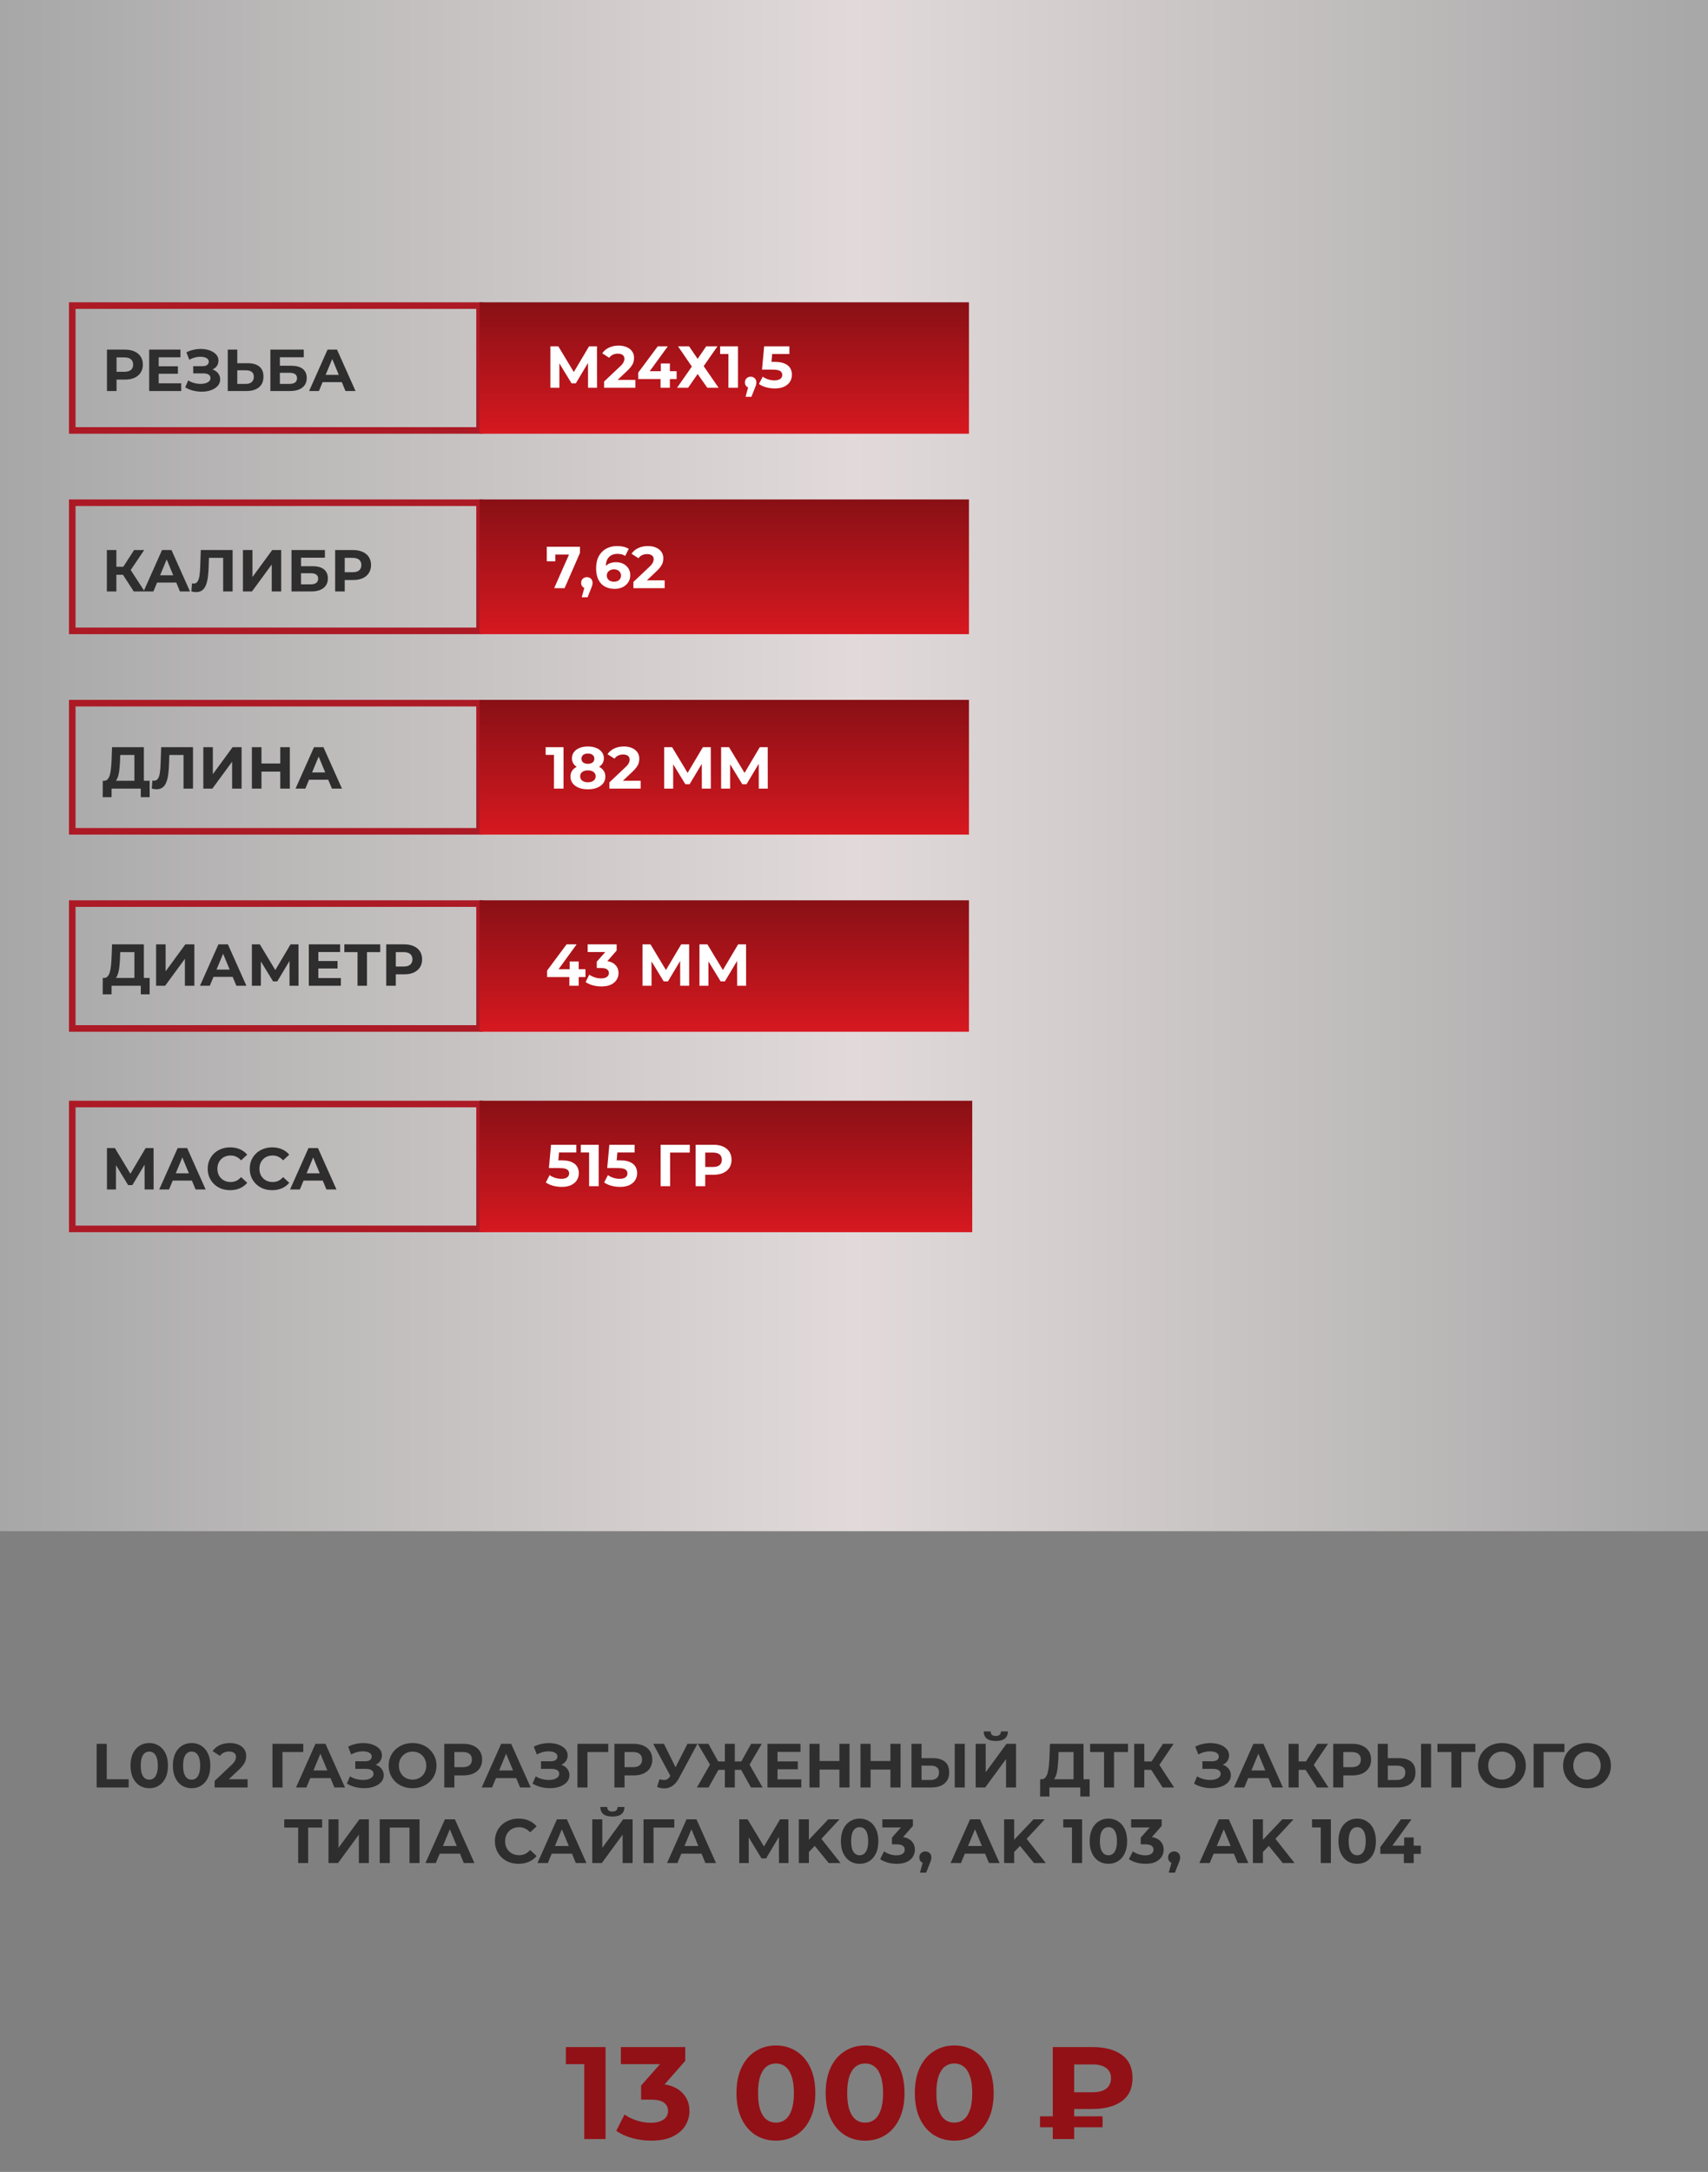 <?xml version="1.0" encoding="UTF-8"?> <svg xmlns="http://www.w3.org/2000/svg" width="520" height="661" viewBox="0 0 520 661" fill="none"><rect x="0" y="0" width="520" height="661" fill="#808080" stroke="none"/><rect width="520" height="466" fill="url(#paint0_linear_424_42)"></rect><rect x="22" y="153" width="124" height="39" stroke="#AC1A25" stroke-width="2"></rect><path d="M40.72 180L36.796 173.934L39.154 172.512L44.032 180H40.72ZM32.53 180V167.4H35.428V180H32.53ZM34.582 174.924V172.494H38.974V174.924H34.582ZM39.424 174.024L36.742 173.7L40.828 167.4H43.906L39.424 174.024ZM43.712 180L49.328 167.4H52.208L57.842 180H54.782L50.174 168.876H51.326L46.7 180H43.712ZM46.52 177.3L47.294 175.086H53.774L54.566 177.3H46.52ZM59.71 180.198C59.494 180.198 59.266 180.18 59.026 180.144C58.798 180.108 58.546 180.06 58.27 180L58.45 177.534C58.618 177.582 58.792 177.606 58.972 177.606C59.464 177.606 59.848 177.408 60.124 177.012C60.4 176.604 60.598 176.022 60.718 175.266C60.838 174.51 60.916 173.592 60.952 172.512L61.132 167.4H70.816V180H67.936V169.11L68.602 169.776H63.04L63.634 169.074L63.526 172.404C63.49 173.64 63.406 174.738 63.274 175.698C63.142 176.658 62.938 177.474 62.662 178.146C62.386 178.818 62.008 179.328 61.528 179.676C61.048 180.024 60.442 180.198 59.71 180.198ZM73.963 180V167.4H76.861V175.608L82.873 167.4H85.609V180H82.728V171.81L76.716 180H73.963ZM88.746 180V167.4H98.916V169.722H91.644V172.314H95.136C96.66 172.314 97.818 172.632 98.61 173.268C99.414 173.904 99.816 174.828 99.816 176.04C99.816 177.288 99.372 178.26 98.484 178.956C97.596 179.652 96.342 180 94.722 180H88.746ZM91.644 177.84H94.56C95.304 177.84 95.874 177.696 96.27 177.408C96.666 177.108 96.864 176.676 96.864 176.112C96.864 175.008 96.096 174.456 94.56 174.456H91.644V177.84ZM102.035 180V167.4H107.489C108.617 167.4 109.589 167.586 110.405 167.958C111.221 168.318 111.851 168.84 112.295 169.524C112.739 170.208 112.961 171.024 112.961 171.972C112.961 172.908 112.739 173.718 112.295 174.402C111.851 175.086 111.221 175.614 110.405 175.986C109.589 176.346 108.617 176.526 107.489 176.526H103.655L104.951 175.212V180H102.035ZM104.951 175.536L103.655 174.15H107.327C108.227 174.15 108.899 173.958 109.343 173.574C109.787 173.19 110.009 172.656 110.009 171.972C110.009 171.276 109.787 170.736 109.343 170.352C108.899 169.968 108.227 169.776 107.327 169.776H103.655L104.951 168.39V175.536Z" fill="#2E2E2E"></path><rect x="146" y="152" width="149" height="41" fill="url(#paint1_linear_424_42)"></rect><path d="M168.718 179L173.794 167.516L174.55 168.776H167.764L169.06 167.408V170.828H166.468V166.4H176.566V168.29L171.886 179H168.718ZM177.111 181.772L178.299 177.452L178.695 179.072C178.179 179.072 177.753 178.922 177.417 178.622C177.093 178.322 176.931 177.908 176.931 177.38C176.931 176.852 177.099 176.432 177.435 176.12C177.771 175.808 178.185 175.652 178.677 175.652C179.181 175.652 179.595 175.814 179.919 176.138C180.243 176.45 180.405 176.864 180.405 177.38C180.405 177.536 180.393 177.692 180.369 177.848C180.345 177.992 180.297 178.172 180.225 178.388C180.165 178.592 180.063 178.856 179.919 179.18L178.893 181.772H177.111ZM187.119 179.216C185.967 179.216 184.965 178.976 184.113 178.496C183.273 178.016 182.625 177.314 182.169 176.39C181.713 175.466 181.485 174.326 181.485 172.97C181.485 171.518 181.755 170.288 182.295 169.28C182.847 168.272 183.603 167.504 184.563 166.976C185.535 166.448 186.651 166.184 187.911 166.184C188.583 166.184 189.225 166.256 189.837 166.4C190.449 166.544 190.977 166.76 191.421 167.048L190.341 169.19C189.993 168.95 189.621 168.788 189.225 168.704C188.829 168.608 188.415 168.56 187.983 168.56C186.891 168.56 186.027 168.89 185.391 169.55C184.755 170.21 184.437 171.188 184.437 172.484C184.437 172.7 184.437 172.94 184.437 173.204C184.449 173.468 184.485 173.732 184.545 173.996L183.735 173.24C183.963 172.772 184.257 172.382 184.617 172.07C184.977 171.746 185.403 171.506 185.895 171.35C186.399 171.182 186.951 171.098 187.551 171.098C188.367 171.098 189.099 171.26 189.747 171.584C190.395 171.908 190.911 172.364 191.295 172.952C191.691 173.54 191.889 174.23 191.889 175.022C191.889 175.874 191.673 176.618 191.241 177.254C190.821 177.878 190.251 178.364 189.531 178.712C188.823 179.048 188.019 179.216 187.119 179.216ZM186.957 177.038C187.365 177.038 187.725 176.966 188.037 176.822C188.361 176.666 188.613 176.444 188.793 176.156C188.973 175.868 189.063 175.538 189.063 175.166C189.063 174.59 188.865 174.134 188.469 173.798C188.085 173.45 187.569 173.276 186.921 173.276C186.489 173.276 186.111 173.36 185.787 173.528C185.463 173.684 185.205 173.906 185.013 174.194C184.833 174.47 184.743 174.794 184.743 175.166C184.743 175.526 184.833 175.85 185.013 176.138C185.193 176.414 185.445 176.636 185.769 176.804C186.093 176.96 186.489 177.038 186.957 177.038ZM192.838 179V177.11L197.698 172.52C198.082 172.172 198.364 171.86 198.544 171.584C198.724 171.308 198.844 171.056 198.904 170.828C198.976 170.6 199.012 170.39 199.012 170.198C199.012 169.694 198.838 169.31 198.49 169.046C198.154 168.77 197.656 168.632 196.996 168.632C196.468 168.632 195.976 168.734 195.52 168.938C195.076 169.142 194.698 169.46 194.386 169.892L192.262 168.524C192.742 167.804 193.414 167.234 194.278 166.814C195.142 166.394 196.138 166.184 197.266 166.184C198.202 166.184 199.018 166.34 199.714 166.652C200.422 166.952 200.968 167.378 201.352 167.93C201.748 168.482 201.946 169.142 201.946 169.91C201.946 170.318 201.892 170.726 201.784 171.134C201.688 171.53 201.484 171.95 201.172 172.394C200.872 172.838 200.428 173.336 199.84 173.888L195.808 177.686L195.25 176.624H202.36V179H192.838Z" fill="white"></path><path d="M32.566 119V106.4H38.02C39.148 106.4 40.12 106.586 40.936 106.958C41.752 107.318 42.382 107.84 42.826 108.524C43.27 109.208 43.492 110.024 43.492 110.972C43.492 111.908 43.27 112.718 42.826 113.402C42.382 114.086 41.752 114.614 40.936 114.986C40.12 115.346 39.148 115.526 38.02 115.526H34.186L35.482 114.212V119H32.566ZM35.482 114.536L34.186 113.15H37.858C38.758 113.15 39.43 112.958 39.874 112.574C40.318 112.19 40.54 111.656 40.54 110.972C40.54 110.276 40.318 109.736 39.874 109.352C39.43 108.968 38.758 108.776 37.858 108.776H34.186L35.482 107.39V114.536ZM48.098 111.476H54.164V113.744H48.098V111.476ZM48.314 116.66H55.172V119H45.416V106.4H54.938V108.74H48.314V116.66ZM56.393 117.884L57.293 115.796C57.833 116.12 58.409 116.372 59.021 116.552C59.645 116.72 60.251 116.816 60.839 116.84C61.439 116.852 61.979 116.792 62.459 116.66C62.951 116.528 63.341 116.33 63.629 116.066C63.929 115.802 64.079 115.466 64.079 115.058C64.079 114.578 63.881 114.224 63.485 113.996C63.089 113.756 62.561 113.636 61.901 113.636H58.823V111.44H61.685C62.273 111.44 62.729 111.32 63.053 111.08C63.389 110.84 63.557 110.51 63.557 110.09C63.557 109.73 63.437 109.442 63.197 109.226C62.957 108.998 62.627 108.83 62.207 108.722C61.799 108.614 61.337 108.566 60.821 108.578C60.305 108.59 59.771 108.674 59.219 108.83C58.667 108.986 58.139 109.202 57.635 109.478L56.753 107.228C57.569 106.808 58.427 106.52 59.327 106.364C60.239 106.196 61.115 106.154 61.955 106.238C62.807 106.31 63.575 106.502 64.259 106.814C64.943 107.114 65.489 107.51 65.897 108.002C66.305 108.494 66.509 109.076 66.509 109.748C66.509 110.348 66.353 110.882 66.041 111.35C65.729 111.818 65.291 112.178 64.727 112.43C64.175 112.682 63.539 112.808 62.819 112.808L62.891 112.16C63.731 112.16 64.457 112.304 65.069 112.592C65.693 112.868 66.173 113.258 66.509 113.762C66.857 114.254 67.031 114.824 67.031 115.472C67.031 116.072 66.869 116.612 66.545 117.092C66.233 117.56 65.801 117.956 65.249 118.28C64.697 118.604 64.067 118.844 63.359 119C62.651 119.156 61.895 119.222 61.091 119.198C60.299 119.174 59.501 119.06 58.697 118.856C57.893 118.64 57.125 118.316 56.393 117.884ZM75.441 110.54C76.965 110.54 78.141 110.882 78.969 111.566C79.797 112.238 80.211 113.252 80.211 114.608C80.211 116.048 79.749 117.14 78.825 117.884C77.913 118.628 76.647 119 75.027 119H69.339V106.4H72.237V110.54H75.441ZM74.865 116.84C75.609 116.84 76.197 116.654 76.629 116.282C77.061 115.91 77.277 115.37 77.277 114.662C77.277 113.966 77.061 113.468 76.629 113.168C76.209 112.856 75.621 112.7 74.865 112.7H72.237V116.84H74.865ZM82.312 119V106.4H92.482V108.722H85.21V111.314H88.702C90.226 111.314 91.384 111.632 92.176 112.268C92.98 112.904 93.382 113.828 93.382 115.04C93.382 116.288 92.938 117.26 92.05 117.956C91.162 118.652 89.908 119 88.288 119H82.312ZM85.21 116.84H88.126C88.87 116.84 89.44 116.696 89.836 116.408C90.232 116.108 90.43 115.676 90.43 115.112C90.43 114.008 89.662 113.456 88.126 113.456H85.21V116.84ZM94.109 119L99.725 106.4H102.605L108.239 119H105.179L100.571 107.876H101.723L97.097 119H94.109ZM96.917 116.3L97.691 114.086H104.171L104.963 116.3H96.917Z" fill="#2E2E2E"></path><rect x="22" y="93" width="124" height="38" stroke="#AC1A25" stroke-width="2"></rect><rect x="146" y="92" width="149" height="40" fill="url(#paint2_linear_424_42)"></rect><path d="M167.566 118V105.4H169.978L175.342 114.292H174.064L179.338 105.4H181.75L181.768 118H179.032L179.014 109.594H179.536L175.306 116.668H174.01L169.69 109.594H170.302V118H167.566ZM183.926 118V116.11L188.786 111.52C189.17 111.172 189.452 110.86 189.632 110.584C189.812 110.308 189.932 110.056 189.992 109.828C190.064 109.6 190.1 109.39 190.1 109.198C190.1 108.694 189.926 108.31 189.578 108.046C189.242 107.77 188.744 107.632 188.084 107.632C187.556 107.632 187.064 107.734 186.608 107.938C186.164 108.142 185.786 108.46 185.474 108.892L183.35 107.524C183.83 106.804 184.502 106.234 185.366 105.814C186.23 105.394 187.226 105.184 188.354 105.184C189.29 105.184 190.106 105.34 190.802 105.652C191.51 105.952 192.056 106.378 192.44 106.93C192.836 107.482 193.034 108.142 193.034 108.91C193.034 109.318 192.98 109.726 192.872 110.134C192.776 110.53 192.572 110.95 192.26 111.394C191.96 111.838 191.516 112.336 190.928 112.888L186.896 116.686L186.338 115.624H193.448V118H183.926ZM194.314 115.354V113.392L200.254 105.4H203.314L197.5 113.392L196.078 112.978H205.996V115.354H194.314ZM201.1 118V115.354L201.19 112.978V110.62H203.944V118H201.1ZM206.423 105.4H209.789L212.399 109.216L215.009 105.4H218.429L214.235 111.43L218.771 118H215.333L212.399 113.824L209.501 118H206.135L210.635 111.556L206.423 105.4ZM221.767 118V106.48L223.027 107.74H219.247V105.4H224.683V118H221.767ZM226.98 120.772L228.168 116.452L228.564 118.072C228.048 118.072 227.622 117.922 227.286 117.622C226.962 117.322 226.8 116.908 226.8 116.38C226.8 115.852 226.968 115.432 227.304 115.12C227.64 114.808 228.054 114.652 228.546 114.652C229.05 114.652 229.464 114.814 229.788 115.138C230.112 115.45 230.274 115.864 230.274 116.38C230.274 116.536 230.262 116.692 230.238 116.848C230.214 116.992 230.166 117.172 230.094 117.388C230.034 117.592 229.932 117.856 229.788 118.18L228.762 120.772H226.98ZM235.867 118.216C234.991 118.216 234.121 118.102 233.257 117.874C232.405 117.634 231.673 117.298 231.061 116.866L232.213 114.634C232.693 114.982 233.245 115.258 233.869 115.462C234.505 115.666 235.147 115.768 235.795 115.768C236.527 115.768 237.103 115.624 237.523 115.336C237.943 115.048 238.153 114.646 238.153 114.13C238.153 113.806 238.069 113.518 237.901 113.266C237.733 113.014 237.433 112.822 237.001 112.69C236.581 112.558 235.987 112.492 235.219 112.492H231.997L232.645 105.4H240.331V107.74H233.689L235.201 106.408L234.751 111.466L233.239 110.134H235.903C237.151 110.134 238.153 110.308 238.909 110.656C239.677 110.992 240.235 111.454 240.583 112.042C240.931 112.63 241.105 113.296 241.105 114.04C241.105 114.784 240.919 115.474 240.547 116.11C240.175 116.734 239.599 117.244 238.819 117.64C238.051 118.024 237.067 118.216 235.867 118.216Z" fill="white"></path><rect x="22" y="214" width="124" height="39" stroke="#AC1A25" stroke-width="2"></rect><rect x="146" y="213" width="149" height="41" fill="url(#paint3_linear_424_42)"></rect><path d="M40.918 238.704V229.776H36.598L36.544 231.612C36.508 232.392 36.454 233.13 36.382 233.826C36.322 234.522 36.226 235.158 36.094 235.734C35.962 236.298 35.788 236.778 35.572 237.174C35.368 237.57 35.11 237.852 34.798 238.02L31.684 237.624C32.116 237.636 32.47 237.486 32.746 237.174C33.034 236.862 33.262 236.424 33.43 235.86C33.598 235.284 33.718 234.612 33.79 233.844C33.874 233.076 33.934 232.242 33.97 231.342L34.114 227.4H43.798V238.704H40.918ZM31.27 242.61L31.288 237.624H45.562V242.61H42.862V240H33.97V242.61H31.27ZM47.651 240.198C47.435 240.198 47.207 240.18 46.967 240.144C46.739 240.108 46.487 240.06 46.211 240L46.391 237.534C46.559 237.582 46.733 237.606 46.913 237.606C47.405 237.606 47.789 237.408 48.065 237.012C48.341 236.604 48.539 236.022 48.659 235.266C48.779 234.51 48.857 233.592 48.893 232.512L49.073 227.4H58.757V240H55.877V229.11L56.543 229.776H50.981L51.575 229.074L51.467 232.404C51.431 233.64 51.347 234.738 51.215 235.698C51.083 236.658 50.879 237.474 50.603 238.146C50.327 238.818 49.949 239.328 49.469 239.676C48.989 240.024 48.383 240.198 47.651 240.198ZM61.904 240V227.4H64.802V235.608L70.814 227.4H73.55V240H70.67V231.81L64.658 240H61.904ZM85.327 227.4H88.243V240H85.327V227.4ZM79.603 240H76.687V227.4H79.603V240ZM85.543 234.834H79.387V232.368H85.543V234.834ZM89.978 240L95.594 227.4H98.474L104.108 240H101.048L96.44 228.876H97.592L92.966 240H89.978ZM92.786 237.3L93.56 235.086H100.04L100.832 237.3H92.786Z" fill="#2E2E2E"></path><path d="M168.646 240V228.48L169.906 229.74H166.126V227.4H171.562V240H168.646ZM178.971 240.216C177.915 240.216 176.991 240.06 176.199 239.748C175.407 239.424 174.789 238.974 174.345 238.398C173.901 237.81 173.679 237.126 173.679 236.346C173.679 235.566 173.895 234.906 174.327 234.366C174.771 233.814 175.389 233.4 176.181 233.124C176.973 232.836 177.903 232.692 178.971 232.692C180.051 232.692 180.987 232.836 181.779 233.124C182.583 233.4 183.201 233.814 183.633 234.366C184.077 234.906 184.299 235.566 184.299 236.346C184.299 237.126 184.077 237.81 183.633 238.398C183.189 238.974 182.565 239.424 181.761 239.748C180.969 240.06 180.039 240.216 178.971 240.216ZM178.971 238.074C179.703 238.074 180.279 237.912 180.699 237.588C181.131 237.264 181.347 236.82 181.347 236.256C181.347 235.692 181.131 235.254 180.699 234.942C180.279 234.618 179.703 234.456 178.971 234.456C178.251 234.456 177.681 234.618 177.261 234.942C176.841 235.254 176.631 235.692 176.631 236.256C176.631 236.82 176.841 237.264 177.261 237.588C177.681 237.912 178.251 238.074 178.971 238.074ZM178.971 234.168C177.999 234.168 177.147 234.036 176.415 233.772C175.695 233.508 175.131 233.124 174.723 232.62C174.327 232.104 174.129 231.492 174.129 230.784C174.129 230.04 174.333 229.404 174.741 228.876C175.149 228.336 175.719 227.922 176.451 227.634C177.183 227.334 178.023 227.184 178.971 227.184C179.943 227.184 180.789 227.334 181.509 227.634C182.241 227.922 182.811 228.336 183.219 228.876C183.639 229.404 183.849 230.04 183.849 230.784C183.849 231.492 183.645 232.104 183.237 232.62C182.841 233.124 182.277 233.508 181.545 233.772C180.813 234.036 179.955 234.168 178.971 234.168ZM178.971 232.458C179.583 232.458 180.063 232.32 180.411 232.044C180.771 231.768 180.951 231.39 180.951 230.91C180.951 230.406 180.765 230.016 180.393 229.74C180.033 229.464 179.559 229.326 178.971 229.326C178.395 229.326 177.927 229.464 177.567 229.74C177.207 230.016 177.027 230.406 177.027 230.91C177.027 231.39 177.201 231.768 177.549 232.044C177.897 232.32 178.371 232.458 178.971 232.458ZM185.526 240V238.11L190.386 233.52C190.77 233.172 191.052 232.86 191.232 232.584C191.412 232.308 191.532 232.056 191.592 231.828C191.664 231.6 191.7 231.39 191.7 231.198C191.7 230.694 191.526 230.31 191.178 230.046C190.842 229.77 190.344 229.632 189.684 229.632C189.156 229.632 188.664 229.734 188.208 229.938C187.764 230.142 187.386 230.46 187.074 230.892L184.95 229.524C185.43 228.804 186.102 228.234 186.966 227.814C187.83 227.394 188.826 227.184 189.954 227.184C190.89 227.184 191.706 227.34 192.402 227.652C193.11 227.952 193.656 228.378 194.04 228.93C194.436 229.482 194.634 230.142 194.634 230.91C194.634 231.318 194.58 231.726 194.472 232.134C194.376 232.53 194.172 232.95 193.86 233.394C193.56 233.838 193.116 234.336 192.528 234.888L188.496 238.686L187.938 237.624H195.048V240H185.526ZM202.212 240V227.4H204.624L209.988 236.292H208.71L213.984 227.4H216.396L216.414 240H213.678L213.66 231.594H214.182L209.952 238.668H208.656L204.336 231.594H204.948V240H202.212ZM219.545 240V227.4H221.957L227.321 236.292H226.043L231.317 227.4H233.729L233.747 240H231.011L230.993 231.594H231.515L227.285 238.668H225.989L221.669 231.594H222.281V240H219.545Z" fill="white"></path><rect x="22" y="336" width="124" height="38" stroke="#AC1A25" stroke-width="2"></rect><rect x="146" y="335" width="150" height="40" fill="url(#paint4_linear_424_42)"></rect><path d="M32.566 362V349.4H34.978L40.342 358.292H39.064L44.338 349.4H46.75L46.768 362H44.032L44.014 353.594H44.536L40.306 360.668H39.01L34.69 353.594H35.302V362H32.566ZM48.476 362L54.092 349.4H56.972L62.606 362H59.546L54.938 350.876H56.09L51.464 362H48.476ZM51.284 359.3L52.058 357.086H58.538L59.33 359.3H51.284ZM70.059 362.216C69.087 362.216 68.181 362.06 67.341 361.748C66.513 361.424 65.793 360.968 65.181 360.38C64.569 359.792 64.089 359.102 63.741 358.31C63.405 357.518 63.237 356.648 63.237 355.7C63.237 354.752 63.405 353.882 63.741 353.09C64.089 352.298 64.569 351.608 65.181 351.02C65.805 350.432 66.531 349.982 67.359 349.67C68.187 349.346 69.093 349.184 70.077 349.184C71.169 349.184 72.153 349.376 73.029 349.76C73.917 350.132 74.661 350.684 75.261 351.416L73.389 353.144C72.957 352.652 72.477 352.286 71.949 352.046C71.421 351.794 70.845 351.668 70.221 351.668C69.633 351.668 69.093 351.764 68.601 351.956C68.109 352.148 67.683 352.424 67.323 352.784C66.963 353.144 66.681 353.57 66.477 354.062C66.285 354.554 66.189 355.1 66.189 355.7C66.189 356.3 66.285 356.846 66.477 357.338C66.681 357.83 66.963 358.256 67.323 358.616C67.683 358.976 68.109 359.252 68.601 359.444C69.093 359.636 69.633 359.732 70.221 359.732C70.845 359.732 71.421 359.612 71.949 359.372C72.477 359.12 72.957 358.742 73.389 358.238L75.261 359.966C74.661 360.698 73.917 361.256 73.029 361.64C72.153 362.024 71.163 362.216 70.059 362.216ZM82.856 362.216C81.884 362.216 80.978 362.06 80.138 361.748C79.31 361.424 78.59 360.968 77.978 360.38C77.366 359.792 76.886 359.102 76.538 358.31C76.202 357.518 76.034 356.648 76.034 355.7C76.034 354.752 76.202 353.882 76.538 353.09C76.886 352.298 77.366 351.608 77.978 351.02C78.602 350.432 79.328 349.982 80.156 349.67C80.984 349.346 81.89 349.184 82.874 349.184C83.966 349.184 84.95 349.376 85.826 349.76C86.714 350.132 87.458 350.684 88.058 351.416L86.186 353.144C85.754 352.652 85.274 352.286 84.746 352.046C84.218 351.794 83.642 351.668 83.018 351.668C82.43 351.668 81.89 351.764 81.398 351.956C80.906 352.148 80.48 352.424 80.12 352.784C79.76 353.144 79.478 353.57 79.274 354.062C79.082 354.554 78.986 355.1 78.986 355.7C78.986 356.3 79.082 356.846 79.274 357.338C79.478 357.83 79.76 358.256 80.12 358.616C80.48 358.976 80.906 359.252 81.398 359.444C81.89 359.636 82.43 359.732 83.018 359.732C83.642 359.732 84.218 359.612 84.746 359.372C85.274 359.12 85.754 358.742 86.186 358.238L88.058 359.966C87.458 360.698 86.714 361.256 85.826 361.64C84.95 362.024 83.96 362.216 82.856 362.216ZM88.308 362L93.924 349.4H96.804L102.438 362H99.378L94.77 350.876H95.922L91.296 362H88.308ZM91.116 359.3L91.89 357.086H98.37L99.162 359.3H91.116Z" fill="#2E2E2E"></path><path d="M170.986 361.216C170.11 361.216 169.24 361.102 168.376 360.874C167.524 360.634 166.792 360.298 166.18 359.866L167.332 357.634C167.812 357.982 168.364 358.258 168.988 358.462C169.624 358.666 170.266 358.768 170.914 358.768C171.646 358.768 172.222 358.624 172.642 358.336C173.062 358.048 173.272 357.646 173.272 357.13C173.272 356.806 173.188 356.518 173.02 356.266C172.852 356.014 172.552 355.822 172.12 355.69C171.7 355.558 171.106 355.492 170.338 355.492H167.116L167.764 348.4H175.45V350.74H168.808L170.32 349.408L169.87 354.466L168.358 353.134H171.022C172.27 353.134 173.272 353.308 174.028 353.656C174.796 353.992 175.354 354.454 175.702 355.042C176.05 355.63 176.224 356.296 176.224 357.04C176.224 357.784 176.038 358.474 175.666 359.11C175.294 359.734 174.718 360.244 173.938 360.64C173.17 361.024 172.186 361.216 170.986 361.216ZM179.351 361V349.48L180.611 350.74H176.831V348.4H182.267V361H179.351ZM188.74 361.216C187.864 361.216 186.994 361.102 186.13 360.874C185.278 360.634 184.546 360.298 183.934 359.866L185.086 357.634C185.566 357.982 186.118 358.258 186.742 358.462C187.378 358.666 188.02 358.768 188.668 358.768C189.4 358.768 189.976 358.624 190.396 358.336C190.816 358.048 191.026 357.646 191.026 357.13C191.026 356.806 190.942 356.518 190.774 356.266C190.606 356.014 190.306 355.822 189.874 355.69C189.454 355.558 188.86 355.492 188.092 355.492H184.87L185.518 348.4H193.204V350.74H186.562L188.074 349.408L187.624 354.466L186.112 353.134H188.776C190.024 353.134 191.026 353.308 191.782 353.656C192.55 353.992 193.108 354.454 193.456 355.042C193.804 355.63 193.978 356.296 193.978 357.04C193.978 357.784 193.792 358.474 193.42 359.11C193.048 359.734 192.472 360.244 191.692 360.64C190.924 361.024 189.94 361.216 188.74 361.216ZM201.123 361V348.4H210.015L209.997 350.776H203.337L204.003 350.11L204.021 361H201.123ZM211.793 361V348.4H217.247C218.375 348.4 219.347 348.586 220.163 348.958C220.979 349.318 221.609 349.84 222.053 350.524C222.497 351.208 222.719 352.024 222.719 352.972C222.719 353.908 222.497 354.718 222.053 355.402C221.609 356.086 220.979 356.614 220.163 356.986C219.347 357.346 218.375 357.526 217.247 357.526H213.413L214.709 356.212V361H211.793ZM214.709 356.536L213.413 355.15H217.085C217.985 355.15 218.657 354.958 219.101 354.574C219.545 354.19 219.767 353.656 219.767 352.972C219.767 352.276 219.545 351.736 219.101 351.352C218.657 350.968 217.985 350.776 217.085 350.776H213.413L214.709 349.39V356.536Z" fill="white"></path><rect x="22" y="275" width="124" height="38" stroke="#AC1A25" stroke-width="2"></rect><rect x="146" y="274" width="149" height="40" fill="url(#paint5_linear_424_42)"></rect><path d="M40.918 298.704V289.776H36.598L36.544 291.612C36.508 292.392 36.454 293.13 36.382 293.826C36.322 294.522 36.226 295.158 36.094 295.734C35.962 296.298 35.788 296.778 35.572 297.174C35.368 297.57 35.11 297.852 34.798 298.02L31.684 297.624C32.116 297.636 32.47 297.486 32.746 297.174C33.034 296.862 33.262 296.424 33.43 295.86C33.598 295.284 33.718 294.612 33.79 293.844C33.874 293.076 33.934 292.242 33.97 291.342L34.114 287.4H43.798V298.704H40.918ZM31.27 302.61L31.288 297.624H45.562V302.61H42.862V300H33.97V302.61H31.27ZM47.525 300V287.4H50.423V295.608L56.435 287.4H59.171V300H56.291V291.81L50.279 300H47.525ZM60.886 300L66.502 287.4H69.382L75.016 300H71.956L67.348 288.876H68.5L63.874 300H60.886ZM63.694 297.3L64.468 295.086H70.948L71.74 297.3H63.694ZM76.687 300V287.4H79.099L84.463 296.292H83.185L88.459 287.4H90.871L90.889 300H88.153L88.135 291.594H88.657L84.427 298.668H83.131L78.811 291.594H79.423V300H76.687ZM96.701 292.476H102.767V294.744H96.701V292.476ZM96.917 297.66H103.775V300H94.019V287.4H103.541V289.74H96.917V297.66ZM108.848 300V289.11L109.514 289.776H104.834V287.4H115.76V289.776H111.08L111.728 289.11V300H108.848ZM117.591 300V287.4H123.045C124.173 287.4 125.145 287.586 125.961 287.958C126.777 288.318 127.407 288.84 127.851 289.524C128.295 290.208 128.517 291.024 128.517 291.972C128.517 292.908 128.295 293.718 127.851 294.402C127.407 295.086 126.777 295.614 125.961 295.986C125.145 296.346 124.173 296.526 123.045 296.526H119.211L120.507 295.212V300H117.591ZM120.507 295.536L119.211 294.15H122.883C123.783 294.15 124.455 293.958 124.899 293.574C125.343 293.19 125.565 292.656 125.565 291.972C125.565 291.276 125.343 290.736 124.899 290.352C124.455 289.968 123.783 289.776 122.883 289.776H119.211L120.507 288.39V295.536Z" fill="#2E2E2E"></path><path d="M166.558 297.354V295.392L172.498 287.4H175.558L169.744 295.392L168.322 294.978H178.24V297.354H166.558ZM173.344 300V297.354L173.434 294.978V292.62H176.188V300H173.344ZM183.093 300.216C182.217 300.216 181.347 300.102 180.483 299.874C179.619 299.634 178.887 299.298 178.287 298.866L179.421 296.634C179.901 296.982 180.459 297.258 181.095 297.462C181.731 297.666 182.373 297.768 183.021 297.768C183.753 297.768 184.329 297.624 184.749 297.336C185.169 297.048 185.379 296.652 185.379 296.148C185.379 295.668 185.193 295.29 184.821 295.014C184.449 294.738 183.849 294.6 183.021 294.6H181.689V292.674L185.199 288.696L185.523 289.74H178.917V287.4H187.737V289.29L184.245 293.268L182.769 292.422H183.615C185.163 292.422 186.333 292.77 187.125 293.466C187.917 294.162 188.313 295.056 188.313 296.148C188.313 296.856 188.127 297.522 187.755 298.146C187.383 298.758 186.813 299.256 186.045 299.64C185.277 300.024 184.293 300.216 183.093 300.216ZM195.621 300V287.4H198.033L203.397 296.292H202.119L207.393 287.4H209.805L209.823 300H207.087L207.069 291.594H207.591L203.361 298.668H202.065L197.745 291.594H198.357V300H195.621ZM212.953 300V287.4H215.365L220.729 296.292H219.451L224.725 287.4H227.137L227.155 300H224.419L224.401 291.594H224.923L220.693 298.668H219.397L215.077 291.594H215.689V300H212.953Z" fill="white"></path><path d="M29.422 544V530.7H32.5V541.492H39.169V544H29.422ZM45.437 544.228C44.348 544.228 43.372 543.962 42.511 543.43C41.65 542.885 40.972 542.1 40.478 541.074C39.984 540.048 39.737 538.807 39.737 537.35C39.737 535.893 39.984 534.652 40.478 533.626C40.972 532.6 41.65 531.821 42.511 531.289C43.372 530.744 44.348 530.472 45.437 530.472C46.539 530.472 47.514 530.744 48.363 531.289C49.224 531.821 49.902 532.6 50.396 533.626C50.89 534.652 51.137 535.893 51.137 537.35C51.137 538.807 50.89 540.048 50.396 541.074C49.902 542.1 49.224 542.885 48.363 543.43C47.514 543.962 46.539 544.228 45.437 544.228ZM45.437 541.625C45.956 541.625 46.406 541.479 46.786 541.188C47.179 540.897 47.483 540.434 47.698 539.801C47.926 539.168 48.04 538.351 48.04 537.35C48.04 536.349 47.926 535.532 47.698 534.899C47.483 534.266 47.179 533.803 46.786 533.512C46.406 533.221 45.956 533.075 45.437 533.075C44.93 533.075 44.481 533.221 44.088 533.512C43.708 533.803 43.404 534.266 43.176 534.899C42.961 535.532 42.853 536.349 42.853 537.35C42.853 538.351 42.961 539.168 43.176 539.801C43.404 540.434 43.708 540.897 44.088 541.188C44.481 541.479 44.93 541.625 45.437 541.625ZM58.333 544.228C57.243 544.228 56.268 543.962 55.407 543.43C54.545 542.885 53.868 542.1 53.374 541.074C52.88 540.048 52.633 538.807 52.633 537.35C52.633 535.893 52.88 534.652 53.374 533.626C53.868 532.6 54.545 531.821 55.407 531.289C56.268 530.744 57.243 530.472 58.333 530.472C59.435 530.472 60.41 530.744 61.259 531.289C62.12 531.821 62.798 532.6 63.292 533.626C63.786 534.652 64.033 535.893 64.033 537.35C64.033 538.807 63.786 540.048 63.292 541.074C62.798 542.1 62.12 542.885 61.259 543.43C60.41 543.962 59.435 544.228 58.333 544.228ZM58.333 541.625C58.852 541.625 59.302 541.479 59.682 541.188C60.074 540.897 60.378 540.434 60.594 539.801C60.822 539.168 60.936 538.351 60.936 537.35C60.936 536.349 60.822 535.532 60.594 534.899C60.378 534.266 60.074 533.803 59.682 533.512C59.302 533.221 58.852 533.075 58.333 533.075C57.826 533.075 57.376 533.221 56.984 533.512C56.604 533.803 56.3 534.266 56.072 534.899C55.856 535.532 55.749 536.349 55.749 537.35C55.749 538.351 55.856 539.168 56.072 539.801C56.3 540.434 56.604 540.897 56.984 541.188C57.376 541.479 57.826 541.625 58.333 541.625ZM65.34 544V542.005L70.47 537.16C70.875 536.793 71.173 536.463 71.363 536.172C71.553 535.881 71.68 535.615 71.743 535.374C71.819 535.133 71.857 534.912 71.857 534.709C71.857 534.177 71.673 533.772 71.306 533.493C70.951 533.202 70.426 533.056 69.729 533.056C69.172 533.056 68.652 533.164 68.171 533.379C67.702 533.594 67.303 533.93 66.974 534.386L64.732 532.942C65.239 532.182 65.948 531.58 66.86 531.137C67.772 530.694 68.823 530.472 70.014 530.472C71.002 530.472 71.863 530.637 72.598 530.966C73.345 531.283 73.922 531.732 74.327 532.315C74.745 532.898 74.954 533.594 74.954 534.405C74.954 534.836 74.897 535.266 74.783 535.697C74.682 536.115 74.466 536.558 74.137 537.027C73.82 537.496 73.352 538.021 72.731 538.604L68.475 542.613L67.886 541.492H75.391V544H65.34ZM82.954 544V530.7H92.34L92.321 533.208H85.291L85.994 532.505L86.013 544H82.954ZM90.118 544L96.046 530.7H99.086L105.033 544H101.803L96.939 532.258H98.155L93.272 544H90.118ZM93.082 541.15L93.899 538.813H100.739L101.575 541.15H93.082ZM105.6 542.822L106.55 540.618C107.12 540.96 107.728 541.226 108.374 541.416C109.032 541.593 109.672 541.695 110.293 541.72C110.926 541.733 111.496 541.669 112.003 541.53C112.522 541.391 112.934 541.182 113.238 540.903C113.554 540.624 113.713 540.27 113.713 539.839C113.713 539.332 113.504 538.959 113.086 538.718C112.668 538.465 112.11 538.338 111.414 538.338H108.165V536.02H111.186C111.806 536.02 112.288 535.893 112.63 535.64C112.984 535.387 113.162 535.038 113.162 534.595C113.162 534.215 113.035 533.911 112.782 533.683C112.528 533.442 112.18 533.265 111.737 533.151C111.306 533.037 110.818 532.986 110.274 532.999C109.729 533.012 109.165 533.1 108.583 533.265C108 533.43 107.443 533.658 106.911 533.949L105.98 531.574C106.841 531.131 107.747 530.827 108.697 530.662C109.659 530.485 110.584 530.44 111.471 530.529C112.37 530.605 113.181 530.808 113.903 531.137C114.625 531.454 115.201 531.872 115.632 532.391C116.062 532.91 116.278 533.525 116.278 534.234C116.278 534.867 116.113 535.431 115.784 535.925C115.454 536.419 114.992 536.799 114.397 537.065C113.814 537.331 113.143 537.464 112.383 537.464L112.459 536.78C113.345 536.78 114.112 536.932 114.758 537.236C115.416 537.527 115.923 537.939 116.278 538.471C116.645 538.99 116.829 539.592 116.829 540.276C116.829 540.909 116.658 541.479 116.316 541.986C115.986 542.48 115.53 542.898 114.948 543.24C114.365 543.582 113.7 543.835 112.953 544C112.205 544.165 111.407 544.234 110.559 544.209C109.723 544.184 108.88 544.063 108.032 543.848C107.183 543.62 106.372 543.278 105.6 542.822ZM125.63 544.228C124.579 544.228 123.604 544.057 122.704 543.715C121.818 543.373 121.045 542.892 120.386 542.271C119.74 541.65 119.234 540.922 118.866 540.086C118.512 539.25 118.334 538.338 118.334 537.35C118.334 536.362 118.512 535.45 118.866 534.614C119.234 533.778 119.747 533.05 120.405 532.429C121.064 531.808 121.837 531.327 122.723 530.985C123.61 530.643 124.573 530.472 125.611 530.472C126.663 530.472 127.625 530.643 128.499 530.985C129.386 531.327 130.152 531.808 130.798 532.429C131.457 533.05 131.97 533.778 132.337 534.614C132.705 535.437 132.888 536.349 132.888 537.35C132.888 538.338 132.705 539.256 132.337 540.105C131.97 540.941 131.457 541.669 130.798 542.29C130.152 542.898 129.386 543.373 128.499 543.715C127.625 544.057 126.669 544.228 125.63 544.228ZM125.611 541.606C126.207 541.606 126.751 541.505 127.245 541.302C127.752 541.099 128.195 540.808 128.575 540.428C128.955 540.048 129.247 539.598 129.449 539.079C129.665 538.56 129.772 537.983 129.772 537.35C129.772 536.717 129.665 536.14 129.449 535.621C129.247 535.102 128.955 534.652 128.575 534.272C128.208 533.892 127.771 533.601 127.264 533.398C126.758 533.195 126.207 533.094 125.611 533.094C125.016 533.094 124.465 533.195 123.958 533.398C123.464 533.601 123.027 533.892 122.647 534.272C122.267 534.652 121.97 535.102 121.754 535.621C121.552 536.14 121.45 536.717 121.45 537.35C121.45 537.971 121.552 538.547 121.754 539.079C121.97 539.598 122.261 540.048 122.628 540.428C123.008 540.808 123.452 541.099 123.958 541.302C124.465 541.505 125.016 541.606 125.611 541.606ZM135.259 544V530.7H141.016C142.207 530.7 143.233 530.896 144.094 531.289C144.956 531.669 145.621 532.22 146.089 532.942C146.558 533.664 146.792 534.525 146.792 535.526C146.792 536.514 146.558 537.369 146.089 538.091C145.621 538.813 144.956 539.37 144.094 539.763C143.233 540.143 142.207 540.333 141.016 540.333H136.969L138.337 538.946V544H135.259ZM138.337 539.288L136.969 537.825H140.845C141.795 537.825 142.505 537.622 142.973 537.217C143.442 536.812 143.676 536.248 143.676 535.526C143.676 534.791 143.442 534.221 142.973 533.816C142.505 533.411 141.795 533.208 140.845 533.208H136.969L138.337 531.745V539.288ZM146.654 544L152.582 530.7H155.622L161.569 544H158.339L153.475 532.258H154.691L149.808 544H146.654ZM149.618 541.15L150.435 538.813H157.275L158.111 541.15H149.618ZM162.136 542.822L163.086 540.618C163.656 540.96 164.264 541.226 164.91 541.416C165.568 541.593 166.208 541.695 166.829 541.72C167.462 541.733 168.032 541.669 168.539 541.53C169.058 541.391 169.47 541.182 169.774 540.903C170.09 540.624 170.249 540.27 170.249 539.839C170.249 539.332 170.04 538.959 169.622 538.718C169.204 538.465 168.646 538.338 167.95 538.338H164.701V536.02H167.722C168.342 536.02 168.824 535.893 169.166 535.64C169.52 535.387 169.698 535.038 169.698 534.595C169.698 534.215 169.571 533.911 169.318 533.683C169.064 533.442 168.716 533.265 168.273 533.151C167.842 533.037 167.354 532.986 166.81 532.999C166.265 533.012 165.701 533.1 165.119 533.265C164.536 533.43 163.979 533.658 163.447 533.949L162.516 531.574C163.377 531.131 164.283 530.827 165.233 530.662C166.195 530.485 167.12 530.44 168.007 530.529C168.906 530.605 169.717 530.808 170.439 531.137C171.161 531.454 171.737 531.872 172.168 532.391C172.598 532.91 172.814 533.525 172.814 534.234C172.814 534.867 172.649 535.431 172.32 535.925C171.99 536.419 171.528 536.799 170.933 537.065C170.35 537.331 169.679 537.464 168.919 537.464L168.995 536.78C169.881 536.78 170.648 536.932 171.294 537.236C171.952 537.527 172.459 537.939 172.814 538.471C173.181 538.99 173.365 539.592 173.365 540.276C173.365 540.909 173.194 541.479 172.852 541.986C172.522 542.48 172.066 542.898 171.484 543.24C170.901 543.582 170.236 543.835 169.489 544C168.741 544.165 167.943 544.234 167.095 544.209C166.259 544.184 165.416 544.063 164.568 543.848C163.719 543.62 162.908 543.278 162.136 542.822ZM175.801 544V530.7H185.187L185.168 533.208H178.138L178.841 532.505L178.86 544H175.801ZM187.064 544V530.7H192.821C194.012 530.7 195.038 530.896 195.899 531.289C196.76 531.669 197.425 532.22 197.894 532.942C198.363 533.664 198.597 534.525 198.597 535.526C198.597 536.514 198.363 537.369 197.894 538.091C197.425 538.813 196.76 539.37 195.899 539.763C195.038 540.143 194.012 540.333 192.821 540.333H188.774L190.142 538.946V544H187.064ZM190.142 539.288L188.774 537.825H192.65C193.6 537.825 194.309 537.622 194.778 537.217C195.247 536.812 195.481 536.248 195.481 535.526C195.481 534.791 195.247 534.221 194.778 533.816C194.309 533.411 193.6 533.208 192.65 533.208H188.774L190.142 531.745V539.288ZM200.787 541.492C201.521 541.707 202.136 541.771 202.63 541.682C203.136 541.581 203.586 541.226 203.979 540.618L204.625 539.649L204.91 539.326L209.318 530.7H212.339L206.677 541.226C206.17 542.176 205.568 542.904 204.872 543.411C204.188 543.918 203.434 544.203 202.611 544.266C201.787 544.342 200.932 544.196 200.046 543.829L200.787 541.492ZM204.853 541.891L198.849 530.7H202.136L206.544 539.63L204.853 541.891ZM228.627 544L225.055 537.597L227.658 536.096L232.18 544H228.627ZM222.794 538.642V536.077H226.936V538.642H222.794ZM227.829 537.692L224.979 537.35L228.684 530.7H231.933L227.829 537.692ZM215.726 544H212.173L216.695 536.096L219.298 537.597L215.726 544ZM223.706 544H220.685V530.7H223.706V544ZM221.578 538.642H217.417V536.077H221.578V538.642ZM216.543 537.692L212.42 530.7H215.669L219.355 537.35L216.543 537.692ZM236.486 536.058H242.889V538.452H236.486V536.058ZM236.714 541.53H243.953V544H233.655V530.7H243.706V533.17H236.714V541.53ZM255.559 530.7H258.637V544H255.559V530.7ZM249.517 544H246.439V530.7H249.517V544ZM255.787 538.547H249.289V535.944H255.787V538.547ZM271.089 530.7H274.167V544H271.089V530.7ZM265.047 544H261.969V530.7H265.047V544ZM271.317 538.547H264.819V535.944H271.317V538.547ZM283.941 535.07C285.549 535.07 286.791 535.431 287.665 536.153C288.539 536.862 288.976 537.933 288.976 539.364C288.976 540.884 288.488 542.037 287.513 542.822C286.55 543.607 285.214 544 283.504 544H277.5V530.7H280.559V535.07H283.941ZM283.333 541.72C284.118 541.72 284.739 541.524 285.195 541.131C285.651 540.738 285.879 540.168 285.879 539.421C285.879 538.686 285.651 538.161 285.195 537.844C284.751 537.515 284.131 537.35 283.333 537.35H280.559V541.72H283.333ZM290.667 544V530.7H293.726V544H290.667ZM297.038 544V530.7H300.097V539.364L306.443 530.7H309.331V544H306.291V535.355L299.945 544H297.038ZM303.175 529.845C301.908 529.845 300.977 529.592 300.382 529.085C299.799 528.578 299.501 527.863 299.489 526.938H301.598C301.61 527.394 301.743 527.742 301.997 527.983C302.263 528.211 302.655 528.325 303.175 528.325C303.681 528.325 304.068 528.211 304.334 527.983C304.6 527.742 304.739 527.394 304.752 526.938H306.861C306.848 527.863 306.544 528.578 305.949 529.085C305.353 529.592 304.429 529.845 303.175 529.845ZM326.839 542.632V533.208H322.279L322.222 535.146C322.184 535.969 322.127 536.748 322.051 537.483C321.988 538.218 321.886 538.889 321.747 539.497C321.608 540.092 321.424 540.599 321.196 541.017C320.981 541.435 320.708 541.733 320.379 541.91L317.092 541.492C317.548 541.505 317.922 541.346 318.213 541.017C318.517 540.688 318.758 540.225 318.935 539.63C319.112 539.022 319.239 538.313 319.315 537.502C319.404 536.691 319.467 535.811 319.505 534.861L319.657 530.7H329.879V542.632H326.839ZM316.655 546.755L316.674 541.492H331.741V546.755H328.891V544H319.505V546.755H316.655ZM336.126 544V532.505L336.829 533.208H331.889V530.7H343.422V533.208H338.482L339.166 532.505V544H336.126ZM353.961 544L349.819 537.597L352.308 536.096L357.457 544H353.961ZM345.316 544V530.7H348.375V544H345.316ZM347.482 538.642V536.077H352.118V538.642H347.482ZM352.593 537.692L349.762 537.35L354.075 530.7H357.324L352.593 537.692ZM363.51 542.822L364.46 540.618C365.03 540.96 365.638 541.226 366.284 541.416C366.942 541.593 367.582 541.695 368.203 541.72C368.836 541.733 369.406 541.669 369.913 541.53C370.432 541.391 370.844 541.182 371.148 540.903C371.464 540.624 371.623 540.27 371.623 539.839C371.623 539.332 371.414 538.959 370.996 538.718C370.578 538.465 370.02 538.338 369.324 538.338H366.075V536.02H369.096C369.716 536.02 370.198 535.893 370.54 535.64C370.894 535.387 371.072 535.038 371.072 534.595C371.072 534.215 370.945 533.911 370.692 533.683C370.438 533.442 370.09 533.265 369.647 533.151C369.216 533.037 368.728 532.986 368.184 532.999C367.639 533.012 367.075 533.1 366.493 533.265C365.91 533.43 365.353 533.658 364.821 533.949L363.89 531.574C364.751 531.131 365.657 530.827 366.607 530.662C367.569 530.485 368.494 530.44 369.381 530.529C370.28 530.605 371.091 530.808 371.813 531.137C372.535 531.454 373.111 531.872 373.542 532.391C373.972 532.91 374.188 533.525 374.188 534.234C374.188 534.867 374.023 535.431 373.694 535.925C373.364 536.419 372.902 536.799 372.307 537.065C371.724 537.331 371.053 537.464 370.293 537.464L370.369 536.78C371.255 536.78 372.022 536.932 372.668 537.236C373.326 537.527 373.833 537.939 374.188 538.471C374.555 538.99 374.739 539.592 374.739 540.276C374.739 540.909 374.568 541.479 374.226 541.986C373.896 542.48 373.44 542.898 372.858 543.24C372.275 543.582 371.61 543.835 370.863 544C370.115 544.165 369.317 544.234 368.469 544.209C367.633 544.184 366.79 544.063 365.942 543.848C365.093 543.62 364.282 543.278 363.51 542.822ZM375.674 544L381.602 530.7H384.642L390.589 544H387.359L382.495 532.258H383.711L378.828 544H375.674ZM378.638 541.15L379.455 538.813H386.295L387.131 541.15H378.638ZM400.96 544L396.818 537.597L399.307 536.096L404.456 544H400.96ZM392.315 544V530.7H395.374V544H392.315ZM394.481 538.642V536.077H399.117V538.642H394.481ZM399.592 537.692L396.761 537.35L401.074 530.7H404.323L399.592 537.692ZM405.898 544V530.7H411.655C412.846 530.7 413.872 530.896 414.733 531.289C415.594 531.669 416.259 532.22 416.728 532.942C417.197 533.664 417.431 534.525 417.431 535.526C417.431 536.514 417.197 537.369 416.728 538.091C416.259 538.813 415.594 539.37 414.733 539.763C413.872 540.143 412.846 540.333 411.655 540.333H407.608L408.976 538.946V544H405.898ZM408.976 539.288L407.608 537.825H411.484C412.434 537.825 413.143 537.622 413.612 537.217C414.081 536.812 414.315 536.248 414.315 535.526C414.315 534.791 414.081 534.221 413.612 533.816C413.143 533.411 412.434 533.208 411.484 533.208H407.608L408.976 531.745V539.288ZM425.903 535.07C427.511 535.07 428.753 535.431 429.627 536.153C430.501 536.862 430.938 537.933 430.938 539.364C430.938 540.884 430.45 542.037 429.475 542.822C428.512 543.607 427.176 544 425.466 544H419.462V530.7H422.521V535.07H425.903ZM425.295 541.72C426.08 541.72 426.701 541.524 427.157 541.131C427.613 540.738 427.841 540.168 427.841 539.421C427.841 538.686 427.613 538.161 427.157 537.844C426.713 537.515 426.093 537.35 425.295 537.35H422.521V541.72H425.295ZM432.629 544V530.7H435.688V544H432.629ZM441.869 544V532.505L442.572 533.208H437.632V530.7H449.165V533.208H444.225L444.909 532.505V544H441.869ZM457.277 544.228C456.225 544.228 455.25 544.057 454.351 543.715C453.464 543.373 452.691 542.892 452.033 542.271C451.387 541.65 450.88 540.922 450.513 540.086C450.158 539.25 449.981 538.338 449.981 537.35C449.981 536.362 450.158 535.45 450.513 534.614C450.88 533.778 451.393 533.05 452.052 532.429C452.71 531.808 453.483 531.327 454.37 530.985C455.256 530.643 456.219 530.472 457.258 530.472C458.309 530.472 459.272 530.643 460.146 530.985C461.032 531.327 461.799 531.808 462.445 532.429C463.103 533.05 463.616 533.778 463.984 534.614C464.351 535.437 464.535 536.349 464.535 537.35C464.535 538.338 464.351 539.256 463.984 540.105C463.616 540.941 463.103 541.669 462.445 542.29C461.799 542.898 461.032 543.373 460.146 543.715C459.272 544.057 458.315 544.228 457.277 544.228ZM457.258 541.606C457.853 541.606 458.398 541.505 458.892 541.302C459.398 541.099 459.842 540.808 460.222 540.428C460.602 540.048 460.893 539.598 461.096 539.079C461.311 538.56 461.419 537.983 461.419 537.35C461.419 536.717 461.311 536.14 461.096 535.621C460.893 535.102 460.602 534.652 460.222 534.272C459.854 533.892 459.417 533.601 458.911 533.398C458.404 533.195 457.853 533.094 457.258 533.094C456.662 533.094 456.111 533.195 455.605 533.398C455.111 533.601 454.674 533.892 454.294 534.272C453.914 534.652 453.616 535.102 453.401 535.621C453.198 536.14 453.097 536.717 453.097 537.35C453.097 537.971 453.198 538.547 453.401 539.079C453.616 539.598 453.907 540.048 454.275 540.428C454.655 540.808 455.098 541.099 455.605 541.302C456.111 541.505 456.662 541.606 457.258 541.606ZM466.906 544V530.7H476.292L476.273 533.208H469.243L469.946 532.505L469.965 544H466.906ZM483.179 544.228C482.128 544.228 481.152 544.057 480.253 543.715C479.366 543.373 478.594 542.892 477.935 542.271C477.289 541.65 476.782 540.922 476.415 540.086C476.06 539.25 475.883 538.338 475.883 537.35C475.883 536.362 476.06 535.45 476.415 534.614C476.782 533.778 477.295 533.05 477.954 532.429C478.613 531.808 479.385 531.327 480.272 530.985C481.159 530.643 482.121 530.472 483.16 530.472C484.211 530.472 485.174 530.643 486.048 530.985C486.935 531.327 487.701 531.808 488.347 532.429C489.006 533.05 489.519 533.778 489.886 534.614C490.253 535.437 490.437 536.349 490.437 537.35C490.437 538.338 490.253 539.256 489.886 540.105C489.519 540.941 489.006 541.669 488.347 542.29C487.701 542.898 486.935 543.373 486.048 543.715C485.174 544.057 484.218 544.228 483.179 544.228ZM483.16 541.606C483.755 541.606 484.3 541.505 484.794 541.302C485.301 541.099 485.744 540.808 486.124 540.428C486.504 540.048 486.795 539.598 486.998 539.079C487.213 538.56 487.321 537.983 487.321 537.35C487.321 536.717 487.213 536.14 486.998 535.621C486.795 535.102 486.504 534.652 486.124 534.272C485.757 533.892 485.32 533.601 484.813 533.398C484.306 533.195 483.755 533.094 483.16 533.094C482.565 533.094 482.014 533.195 481.507 533.398C481.013 533.601 480.576 533.892 480.196 534.272C479.816 534.652 479.518 535.102 479.303 535.621C479.1 536.14 478.999 536.717 478.999 537.35C478.999 537.971 479.1 538.547 479.303 539.079C479.518 539.598 479.81 540.048 480.177 540.428C480.557 540.808 481 541.099 481.507 541.302C482.014 541.505 482.565 541.606 483.16 541.606ZM90.777 567V555.505L91.48 556.208H86.54V553.7H98.073V556.208H93.133L93.817 555.505V567H90.777ZM100.006 567V553.7H103.065V562.364L109.411 553.7H112.299V567H109.259V558.355L102.913 567H100.006ZM115.61 567V553.7H127.732V567H124.673V555.505L125.376 556.208H117.966L118.669 555.505V567H115.61ZM129.528 567L135.456 553.7H138.496L144.443 567H141.213L136.349 555.258H137.565L132.682 567H129.528ZM132.492 564.15L133.309 561.813H140.149L140.985 564.15H132.492ZM157.877 567.228C156.851 567.228 155.894 567.063 155.008 566.734C154.134 566.392 153.374 565.911 152.728 565.29C152.082 564.669 151.575 563.941 151.208 563.105C150.853 562.269 150.676 561.351 150.676 560.35C150.676 559.349 150.853 558.431 151.208 557.595C151.575 556.759 152.082 556.031 152.728 555.41C153.386 554.789 154.153 554.314 155.027 553.985C155.901 553.643 156.857 553.472 157.896 553.472C159.048 553.472 160.087 553.675 161.012 554.08C161.949 554.473 162.734 555.055 163.368 555.828L161.392 557.652C160.936 557.133 160.429 556.746 159.872 556.493C159.314 556.227 158.706 556.094 158.048 556.094C157.427 556.094 156.857 556.195 156.338 556.398C155.818 556.601 155.369 556.892 154.989 557.272C154.609 557.652 154.311 558.102 154.096 558.621C153.893 559.14 153.792 559.717 153.792 560.35C153.792 560.983 153.893 561.56 154.096 562.079C154.311 562.598 154.609 563.048 154.989 563.428C155.369 563.808 155.818 564.099 156.338 564.302C156.857 564.505 157.427 564.606 158.048 564.606C158.706 564.606 159.314 564.479 159.872 564.226C160.429 563.96 160.936 563.561 161.392 563.029L163.368 564.853C162.734 565.626 161.949 566.215 161.012 566.62C160.087 567.025 159.042 567.228 157.877 567.228ZM163.631 567L169.559 553.7H172.599L178.546 567H175.316L170.452 555.258H171.668L166.785 567H163.631ZM166.595 564.15L167.412 561.813H174.252L175.088 564.15H166.595ZM180.31 567V553.7H183.369V562.364L189.715 553.7H192.603V567H189.563V558.355L183.217 567H180.31ZM186.447 552.845C185.181 552.845 184.25 552.592 183.654 552.085C183.072 551.578 182.774 550.863 182.761 549.938H184.87C184.883 550.394 185.016 550.742 185.269 550.983C185.535 551.211 185.928 551.325 186.447 551.325C186.954 551.325 187.34 551.211 187.606 550.983C187.872 550.742 188.012 550.394 188.024 549.938H190.133C190.121 550.863 189.817 551.578 189.221 552.085C188.626 552.592 187.701 552.845 186.447 552.845ZM195.915 567V553.7H205.301L205.282 556.208H198.252L198.955 555.505L198.974 567H195.915ZM203.079 567L209.007 553.7H212.047L217.994 567H214.764L209.9 555.258H211.116L206.233 567H203.079ZM206.043 564.15L206.86 561.813H213.7L214.536 564.15H206.043ZM225.062 567V553.7H227.608L233.27 563.086H231.921L237.488 553.7H240.015L240.053 567H237.165L237.146 558.127H237.678L233.232 565.594H231.845L227.304 558.127H227.95V567H225.062ZM245.964 563.96L245.793 560.407L252.158 553.7H255.578L249.84 559.875L248.13 561.699L245.964 563.96ZM243.209 567V553.7H246.268V567H243.209ZM252.31 567L247.579 561.205L249.593 559.02L255.901 567H252.31ZM261.711 567.228C260.621 567.228 259.646 566.962 258.785 566.43C257.923 565.885 257.246 565.1 256.752 564.074C256.258 563.048 256.011 561.807 256.011 560.35C256.011 558.893 256.258 557.652 256.752 556.626C257.246 555.6 257.923 554.821 258.785 554.289C259.646 553.744 260.621 553.472 261.711 553.472C262.813 553.472 263.788 553.744 264.637 554.289C265.498 554.821 266.176 555.6 266.67 556.626C267.164 557.652 267.411 558.893 267.411 560.35C267.411 561.807 267.164 563.048 266.67 564.074C266.176 565.1 265.498 565.885 264.637 566.43C263.788 566.962 262.813 567.228 261.711 567.228ZM261.711 564.625C262.23 564.625 262.68 564.479 263.06 564.188C263.452 563.897 263.756 563.434 263.972 562.801C264.2 562.168 264.314 561.351 264.314 560.35C264.314 559.349 264.2 558.532 263.972 557.899C263.756 557.266 263.452 556.803 263.06 556.512C262.68 556.221 262.23 556.075 261.711 556.075C261.204 556.075 260.754 556.221 260.362 556.512C259.982 556.803 259.678 557.266 259.45 557.899C259.234 558.532 259.127 559.349 259.127 560.35C259.127 561.351 259.234 562.168 259.45 562.801C259.678 563.434 259.982 563.897 260.362 564.188C260.754 564.479 261.204 564.625 261.711 564.625ZM273.033 567.228C272.109 567.228 271.19 567.108 270.278 566.867C269.366 566.614 268.594 566.259 267.96 565.803L269.157 563.447C269.664 563.814 270.253 564.106 270.924 564.321C271.596 564.536 272.273 564.644 272.957 564.644C273.73 564.644 274.338 564.492 274.781 564.188C275.225 563.884 275.446 563.466 275.446 562.934C275.446 562.427 275.25 562.028 274.857 561.737C274.465 561.446 273.831 561.3 272.957 561.3H271.551V559.267L275.256 555.068L275.598 556.17H268.625V553.7H277.935V555.695L274.249 559.894L272.691 559.001H273.584C275.218 559.001 276.453 559.368 277.289 560.103C278.125 560.838 278.543 561.781 278.543 562.934C278.543 563.681 278.347 564.384 277.954 565.043C277.562 565.689 276.96 566.215 276.149 566.62C275.339 567.025 274.3 567.228 273.033 567.228ZM280.079 569.926L281.333 565.366L281.751 567.076C281.206 567.076 280.756 566.918 280.402 566.601C280.06 566.284 279.889 565.847 279.889 565.29C279.889 564.733 280.066 564.289 280.421 563.96C280.775 563.631 281.212 563.466 281.732 563.466C282.264 563.466 282.701 563.637 283.043 563.979C283.385 564.308 283.556 564.745 283.556 565.29C283.556 565.455 283.543 565.619 283.518 565.784C283.492 565.936 283.442 566.126 283.366 566.354C283.302 566.569 283.195 566.848 283.043 567.19L281.96 569.926H280.079ZM289.406 567L295.334 553.7H298.374L304.321 567H301.091L296.227 555.258H297.443L292.56 567H289.406ZM292.37 564.15L293.187 561.813H300.027L300.863 564.15H292.37ZM308.456 563.96L308.285 560.407L314.65 553.7H318.07L312.332 559.875L310.622 561.699L308.456 563.96ZM305.701 567V553.7H308.76V567H305.701ZM314.802 567L310.071 561.205L312.085 559.02L318.393 567H314.802ZM326.362 567V554.84L327.692 556.17H323.702V553.7H329.44V567H326.362ZM337.451 567.228C336.361 567.228 335.386 566.962 334.525 566.43C333.663 565.885 332.986 565.1 332.492 564.074C331.998 563.048 331.751 561.807 331.751 560.35C331.751 558.893 331.998 557.652 332.492 556.626C332.986 555.6 333.663 554.821 334.525 554.289C335.386 553.744 336.361 553.472 337.451 553.472C338.553 553.472 339.528 553.744 340.377 554.289C341.238 554.821 341.916 555.6 342.41 556.626C342.904 557.652 343.151 558.893 343.151 560.35C343.151 561.807 342.904 563.048 342.41 564.074C341.916 565.1 341.238 565.885 340.377 566.43C339.528 566.962 338.553 567.228 337.451 567.228ZM337.451 564.625C337.97 564.625 338.42 564.479 338.8 564.188C339.192 563.897 339.496 563.434 339.712 562.801C339.94 562.168 340.054 561.351 340.054 560.35C340.054 559.349 339.94 558.532 339.712 557.899C339.496 557.266 339.192 556.803 338.8 556.512C338.42 556.221 337.97 556.075 337.451 556.075C336.944 556.075 336.494 556.221 336.102 556.512C335.722 556.803 335.418 557.266 335.19 557.899C334.974 558.532 334.867 559.349 334.867 560.35C334.867 561.351 334.974 562.168 335.19 562.801C335.418 563.434 335.722 563.897 336.102 564.188C336.494 564.479 336.944 564.625 337.451 564.625ZM348.774 567.228C347.849 567.228 346.931 567.108 346.019 566.867C345.107 566.614 344.334 566.259 343.701 565.803L344.898 563.447C345.404 563.814 345.993 564.106 346.665 564.321C347.336 564.536 348.014 564.644 348.698 564.644C349.47 564.644 350.078 564.492 350.522 564.188C350.965 563.884 351.187 563.466 351.187 562.934C351.187 562.427 350.99 562.028 350.598 561.737C350.205 561.446 349.572 561.3 348.698 561.3H347.292V559.267L350.997 555.068L351.339 556.17H344.366V553.7H353.676V555.695L349.99 559.894L348.432 559.001H349.325C350.959 559.001 352.194 559.368 353.03 560.103C353.866 560.838 354.284 561.781 354.284 562.934C354.284 563.681 354.087 564.384 353.695 565.043C353.302 565.689 352.7 566.215 351.89 566.62C351.079 567.025 350.04 567.228 348.774 567.228ZM355.819 569.926L357.073 565.366L357.491 567.076C356.946 567.076 356.497 566.918 356.142 566.601C355.8 566.284 355.629 565.847 355.629 565.29C355.629 564.733 355.806 564.289 356.161 563.96C356.516 563.631 356.953 563.466 357.472 563.466C358.004 563.466 358.441 563.637 358.783 563.979C359.125 564.308 359.296 564.745 359.296 565.29C359.296 565.455 359.283 565.619 359.258 565.784C359.233 565.936 359.182 566.126 359.106 566.354C359.043 566.569 358.935 566.848 358.783 567.19L357.7 569.926H355.819ZM365.146 567L371.074 553.7H374.114L380.061 567H376.831L371.967 555.258H373.183L368.3 567H365.146ZM368.11 564.15L368.927 561.813H375.767L376.603 564.15H368.11ZM384.196 563.96L384.025 560.407L390.39 553.7H393.81L388.072 559.875L386.362 561.699L384.196 563.96ZM381.441 567V553.7H384.5V567H381.441ZM390.542 567L385.811 561.205L387.825 559.02L394.133 567H390.542ZM402.103 567V554.84L403.433 556.17H399.443V553.7H405.181V567H402.103ZM413.191 567.228C412.102 567.228 411.126 566.962 410.265 566.43C409.404 565.885 408.726 565.1 408.232 564.074C407.738 563.048 407.491 561.807 407.491 560.35C407.491 558.893 407.738 557.652 408.232 556.626C408.726 555.6 409.404 554.821 410.265 554.289C411.126 553.744 412.102 553.472 413.191 553.472C414.293 553.472 415.268 553.744 416.117 554.289C416.978 554.821 417.656 555.6 418.15 556.626C418.644 557.652 418.891 558.893 418.891 560.35C418.891 561.807 418.644 563.048 418.15 564.074C417.656 565.1 416.978 565.885 416.117 566.43C415.268 566.962 414.293 567.228 413.191 567.228ZM413.191 564.625C413.71 564.625 414.16 564.479 414.54 564.188C414.933 563.897 415.237 563.434 415.452 562.801C415.68 562.168 415.794 561.351 415.794 560.35C415.794 559.349 415.68 558.532 415.452 557.899C415.237 557.266 414.933 556.803 414.54 556.512C414.16 556.221 413.71 556.075 413.191 556.075C412.684 556.075 412.235 556.221 411.842 556.512C411.462 556.803 411.158 557.266 410.93 557.899C410.715 558.532 410.607 559.349 410.607 560.35C410.607 561.351 410.715 562.168 410.93 562.801C411.158 563.434 411.462 563.897 411.842 564.188C412.235 564.479 412.684 564.625 413.191 564.625ZM420.235 564.207V562.136L426.505 553.7H429.735L423.598 562.136L422.097 561.699H432.566V564.207H420.235ZM427.398 567V564.207L427.493 561.699V559.21H430.4V567H427.398Z" fill="#2E2E2E"></path><path d="M177.88 651V625.4L180.68 628.2H172.28V623H184.36V651H177.88ZM198.304 651.48C196.357 651.48 194.424 651.227 192.504 650.72C190.584 650.187 188.957 649.44 187.624 648.48L190.144 643.52C191.211 644.293 192.451 644.907 193.864 645.36C195.277 645.813 196.704 646.04 198.144 646.04C199.771 646.04 201.051 645.72 201.984 645.08C202.917 644.44 203.384 643.56 203.384 642.44C203.384 641.373 202.971 640.533 202.144 639.92C201.317 639.307 199.984 639 198.144 639H195.184V634.72L202.984 625.88L203.704 628.2H189.024V623H208.624V627.2L200.864 636.04L197.584 634.16H199.464C202.904 634.16 205.504 634.933 207.264 636.48C209.024 638.027 209.904 640.013 209.904 642.44C209.904 644.013 209.491 645.493 208.664 646.88C207.837 648.24 206.571 649.347 204.864 650.2C203.157 651.053 200.971 651.48 198.304 651.48ZM236.224 651.48C233.931 651.48 231.877 650.92 230.064 649.8C228.251 648.653 226.824 647 225.784 644.84C224.744 642.68 224.224 640.067 224.224 637C224.224 633.933 224.744 631.32 225.784 629.16C226.824 627 228.251 625.36 230.064 624.24C231.877 623.093 233.931 622.52 236.224 622.52C238.544 622.52 240.597 623.093 242.384 624.24C244.197 625.36 245.624 627 246.664 629.16C247.704 631.32 248.224 633.933 248.224 637C248.224 640.067 247.704 642.68 246.664 644.84C245.624 647 244.197 648.653 242.384 649.8C240.597 650.92 238.544 651.48 236.224 651.48ZM236.224 646C237.317 646 238.264 645.693 239.064 645.08C239.891 644.467 240.531 643.493 240.984 642.16C241.464 640.827 241.704 639.107 241.704 637C241.704 634.893 241.464 633.173 240.984 631.84C240.531 630.507 239.891 629.533 239.064 628.92C238.264 628.307 237.317 628 236.224 628C235.157 628 234.211 628.307 233.384 628.92C232.584 629.533 231.944 630.507 231.464 631.84C231.011 633.173 230.784 634.893 230.784 637C230.784 639.107 231.011 640.827 231.464 642.16C231.944 643.493 232.584 644.467 233.384 645.08C234.211 645.693 235.157 646 236.224 646ZM263.373 651.48C261.079 651.48 259.026 650.92 257.213 649.8C255.399 648.653 253.973 647 252.933 644.84C251.893 642.68 251.373 640.067 251.373 637C251.373 633.933 251.893 631.32 252.933 629.16C253.973 627 255.399 625.36 257.213 624.24C259.026 623.093 261.079 622.52 263.373 622.52C265.693 622.52 267.746 623.093 269.533 624.24C271.346 625.36 272.773 627 273.813 629.16C274.853 631.32 275.373 633.933 275.373 637C275.373 640.067 274.853 642.68 273.813 644.84C272.773 647 271.346 648.653 269.533 649.8C267.746 650.92 265.693 651.48 263.373 651.48ZM263.373 646C264.466 646 265.413 645.693 266.213 645.08C267.039 644.467 267.679 643.493 268.133 642.16C268.613 640.827 268.853 639.107 268.853 637C268.853 634.893 268.613 633.173 268.133 631.84C267.679 630.507 267.039 629.533 266.213 628.92C265.413 628.307 264.466 628 263.373 628C262.306 628 261.359 628.307 260.533 628.92C259.733 629.533 259.093 630.507 258.613 631.84C258.159 633.173 257.933 634.893 257.933 637C257.933 639.107 258.159 640.827 258.613 642.16C259.093 643.493 259.733 644.467 260.533 645.08C261.359 645.693 262.306 646 263.373 646ZM290.521 651.48C288.228 651.48 286.174 650.92 284.361 649.8C282.548 648.653 281.121 647 280.081 644.84C279.041 642.68 278.521 640.067 278.521 637C278.521 633.933 279.041 631.32 280.081 629.16C281.121 627 282.548 625.36 284.361 624.24C286.174 623.093 288.228 622.52 290.521 622.52C292.841 622.52 294.894 623.093 296.681 624.24C298.494 625.36 299.921 627 300.961 629.16C302.001 631.32 302.521 633.933 302.521 637C302.521 640.067 302.001 642.68 300.961 644.84C299.921 647 298.494 648.653 296.681 649.8C294.894 650.92 292.841 651.48 290.521 651.48ZM290.521 646C291.614 646 292.561 645.693 293.361 645.08C294.188 644.467 294.828 643.493 295.281 642.16C295.761 640.827 296.001 639.107 296.001 637C296.001 634.893 295.761 633.173 295.281 631.84C294.828 630.507 294.188 629.533 293.361 628.92C292.561 628.307 291.614 628 290.521 628C289.454 628 288.508 628.307 287.681 628.92C286.881 629.533 286.241 630.507 285.761 631.84C285.308 633.173 285.081 634.893 285.081 637C285.081 639.107 285.308 640.827 285.761 642.16C286.241 643.493 286.881 644.467 287.681 645.08C288.508 645.693 289.454 646 290.521 646ZM320.518 651V623H332.638C336.371 623 339.331 623.787 341.518 625.36C343.704 626.933 344.798 629.293 344.798 632.44C344.798 635.56 343.704 637.907 341.518 639.48C339.331 641.053 336.371 641.84 332.638 641.84H324.118L327.038 638.96V651H320.518ZM327.038 639.64L324.118 636.76H332.598C334.384 636.76 335.771 636.4 336.758 635.68C337.744 634.933 338.238 633.867 338.238 632.48C338.238 631.12 337.744 630.08 336.758 629.36C335.771 628.64 334.384 628.28 332.598 628.28H324.118L327.038 625.2V639.64ZM316.638 647.4V644.08H335.678V647.4H316.638Z" fill="#921116"></path><defs><linearGradient id="paint0_linear_424_42" x1="520" y1="233" x2="1.18785e-06" y2="233" gradientUnits="userSpaceOnUse"><stop stop-color="#A7A7A7"></stop><stop offset="0.5" stop-color="#E2DADA"></stop><stop offset="1" stop-color="#A7A7A7"></stop></linearGradient><linearGradient id="paint1_linear_424_42" x1="220.5" y1="152" x2="220.5" y2="193" gradientUnits="userSpaceOnUse"><stop stop-color="#881015"></stop><stop offset="1" stop-color="#D71820"></stop></linearGradient><linearGradient id="paint2_linear_424_42" x1="220.5" y1="92" x2="220.5" y2="132" gradientUnits="userSpaceOnUse"><stop stop-color="#881015"></stop><stop offset="1" stop-color="#D71820"></stop></linearGradient><linearGradient id="paint3_linear_424_42" x1="220.5" y1="213" x2="220.5" y2="254" gradientUnits="userSpaceOnUse"><stop stop-color="#881015"></stop><stop offset="1" stop-color="#D71820"></stop></linearGradient><linearGradient id="paint4_linear_424_42" x1="221" y1="335" x2="221" y2="375" gradientUnits="userSpaceOnUse"><stop stop-color="#881015"></stop><stop offset="1" stop-color="#D71820"></stop></linearGradient><linearGradient id="paint5_linear_424_42" x1="220.5" y1="274" x2="220.5" y2="314" gradientUnits="userSpaceOnUse"><stop stop-color="#881015"></stop><stop offset="1" stop-color="#D71820"></stop></linearGradient></defs></svg> 